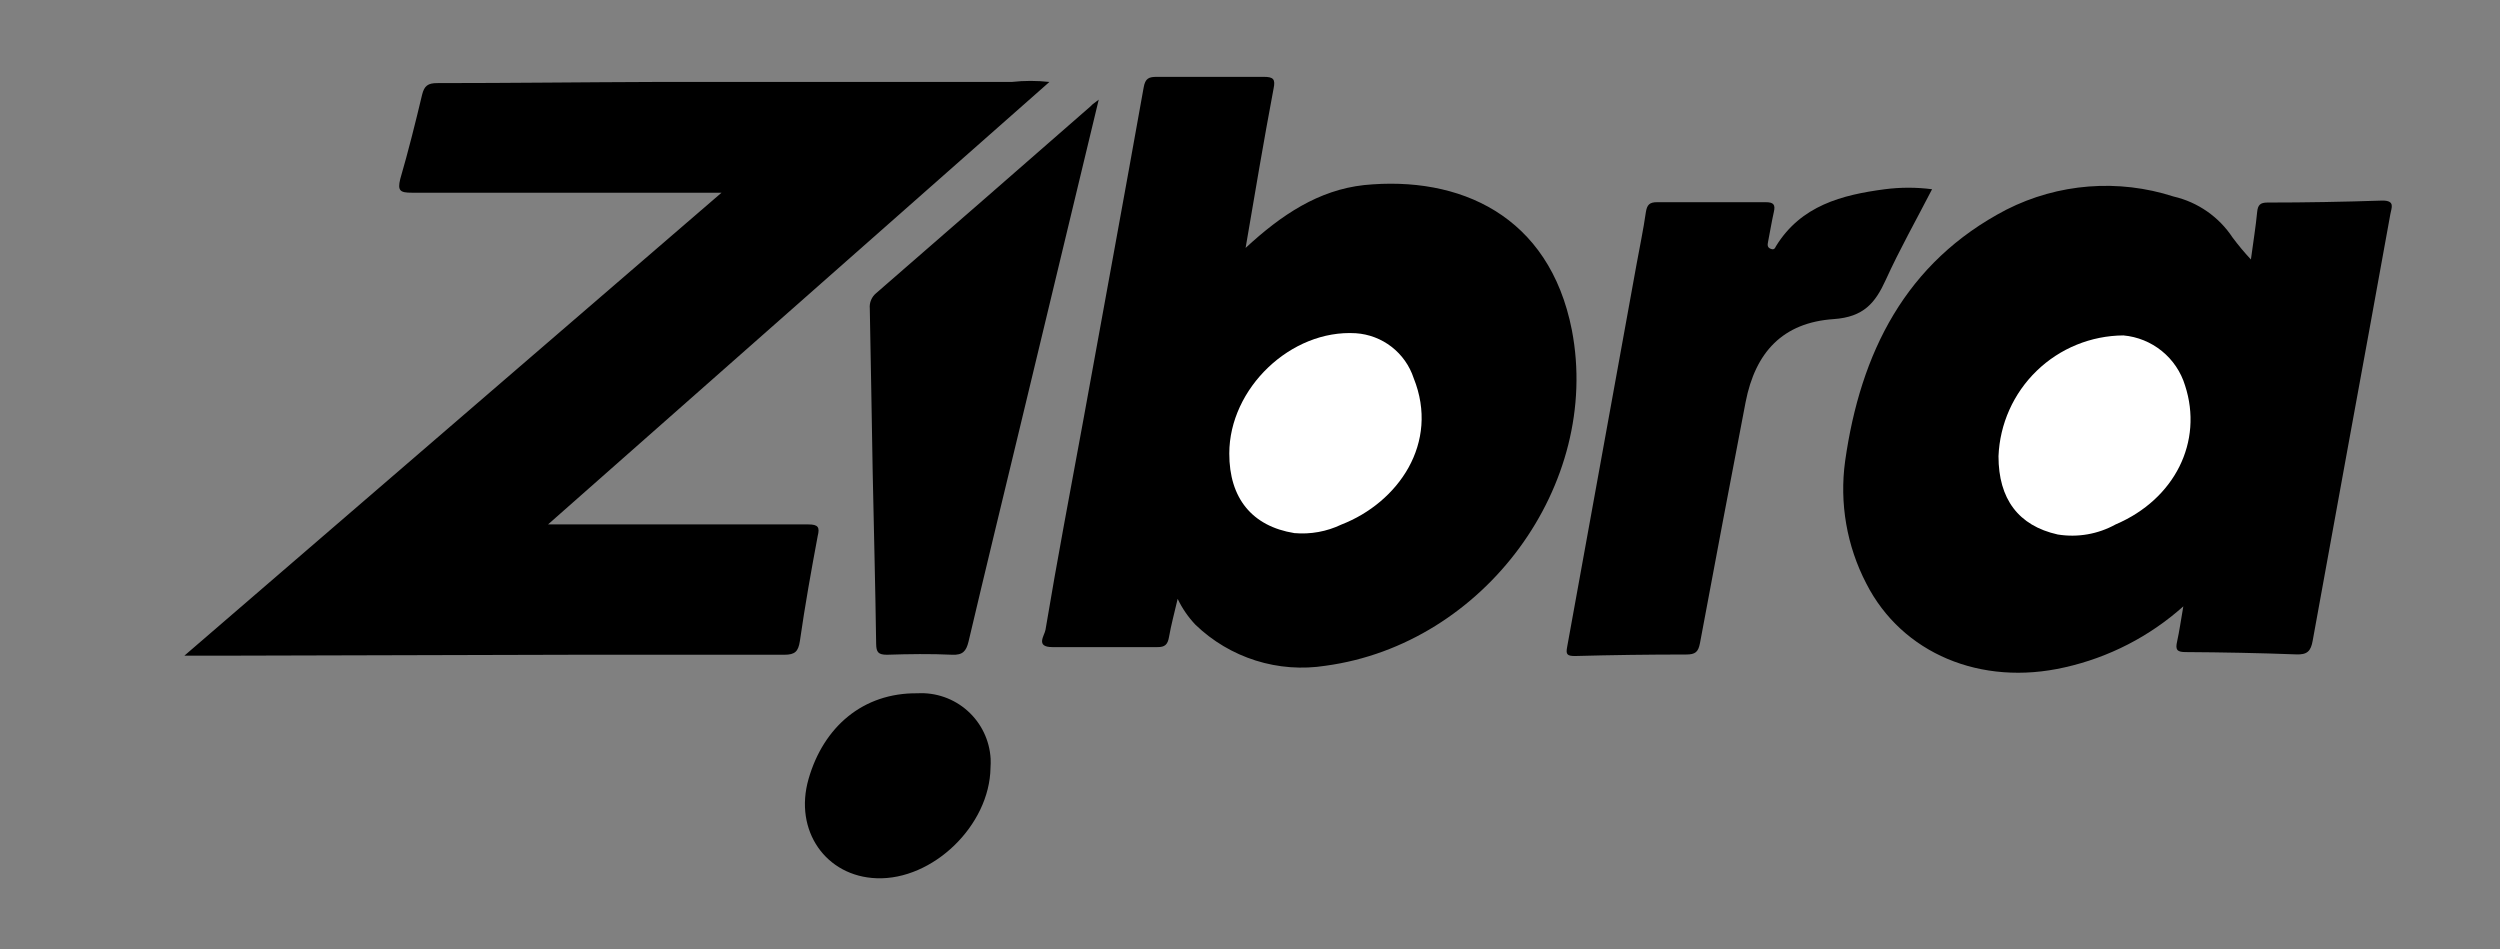 <svg xmlns="http://www.w3.org/2000/svg" fill="none" viewBox="0 0 216 82" height="82" width="216">
<rect x="0" y="0" width="216" height="82" fill="#808080" stroke="none"/>
<g clip-path="url(#clip0_2542_1540)">
<path fill="black" d="M47.35 45.31H69.84C70.7 45.31 70.84 45.56 70.65 46.31C70.09 49.31 69.55 52.31 69.11 55.39C68.97 56.28 68.7 56.57 67.77 56.57H49.77L19.56 56.65H15.93L62.34 16.65H35.58C34.58 16.65 34.33 16.49 34.58 15.47C35.28 13.06 35.89 10.62 36.47 8.18C36.66 7.41 36.98 7.18 37.77 7.18C44.08 7.18 50.4 7.1 56.71 7.08H87.41C88.493 6.96 89.586 6.96 90.67 7.08L47.35 45.31Z"></path>
<path fill="black" d="M107.62 21.42C110.72 18.55 113.93 16.42 117.86 15.99C126.07 15.17 133.86 18.57 135.81 28.52C138.38 41.89 128.24 55.66 114.53 57.52C112.511 57.839 110.444 57.686 108.494 57.071C106.544 56.457 104.763 55.399 103.29 53.98C102.661 53.319 102.142 52.563 101.75 51.74C101.46 52.99 101.18 54.01 101 55.05C100.89 55.69 100.64 55.92 100 55.91H90.93C89.43 55.91 90.25 54.91 90.33 54.42C91.33 48.42 92.49 42.33 93.6 36.29C95.34 26.71 97.1 17.15 98.81 7.57C98.95 6.75 99.27 6.64 99.97 6.64H109.2C110.04 6.64 110.2 6.86 110.04 7.64C109.18 12.2 108.43 16.68 107.62 21.42Z"></path>
<path fill="black" d="M194.479 22.419C194.689 20.84 194.899 19.579 195.019 18.309C195.079 17.7 195.299 17.5 195.909 17.5C199.219 17.5 202.539 17.439 205.849 17.329C206.969 17.329 206.619 17.959 206.529 18.489C205.302 25.276 204.066 32.063 202.819 38.849L199.819 55.34C199.659 56.27 199.339 56.58 198.379 56.539C195.189 56.419 191.999 56.359 188.809 56.34C188.039 56.34 187.959 56.08 188.099 55.44C188.299 54.529 188.429 53.599 188.639 52.389C185.728 54.992 182.2 56.807 178.389 57.66C171.149 59.319 164.329 56.459 161.249 50.419C159.559 47.167 158.92 43.471 159.419 39.84C160.739 30.509 164.619 22.649 173.359 18.11C177.834 15.841 183.025 15.435 187.799 16.98C189.892 17.465 191.718 18.736 192.899 20.529C193.391 21.188 193.918 21.819 194.479 22.419Z"></path>
<path fill="black" d="M166.931 16.35C165.561 19.01 164.131 21.54 162.931 24.18C162.021 26.18 161.021 27.39 158.431 27.57C154.031 27.87 151.661 30.43 150.821 34.74C149.487 41.673 148.174 48.61 146.881 55.55C146.731 56.34 146.481 56.55 145.671 56.55C142.471 56.55 139.274 56.593 136.081 56.68C135.381 56.68 135.281 56.53 135.401 55.9L141.401 22.82C141.671 21.33 141.991 19.82 142.201 18.34C142.301 17.7 142.511 17.46 143.201 17.47H152.561C153.231 17.47 153.411 17.68 153.261 18.31C153.071 19.16 152.931 20.03 152.761 20.89C152.711 21.14 152.681 21.37 152.971 21.49C153.261 21.61 153.341 21.49 153.451 21.26C155.611 17.76 159.131 16.84 162.851 16.35C164.205 16.175 165.576 16.175 166.931 16.35Z"></path>
<path fill="black" d="M94.93 8.61C92.63 18.18 90.38 27.51 88.14 36.85C86.65 43.04 85.14 49.24 83.68 55.44C83.48 56.26 83.18 56.61 82.27 56.57C80.4 56.48 78.51 56.51 76.64 56.57C75.88 56.57 75.71 56.35 75.7 55.63C75.63 50.63 75.5 45.73 75.4 40.78C75.31 36.08 75.25 31.37 75.15 26.66C75.125 26.408 75.163 26.154 75.261 25.92C75.359 25.686 75.513 25.48 75.71 25.32C81.897 19.947 88.07 14.567 94.23 9.18C94.4 8.98 94.6 8.88 94.93 8.61Z"></path>
<path fill="black" d="M85.58 66.33C85.51 71.33 80.58 76.06 75.74 75.88C71.38 75.73 68.57 71.79 69.86 67.3C71.15 62.81 74.55 59.85 79.26 59.9C80.849 59.81 82.408 60.355 83.595 61.414C84.782 62.474 85.5 63.962 85.59 65.55C85.602 65.81 85.598 66.071 85.58 66.33Z"></path>
<path fill="white" d="M106.211 39.181C106.211 33.56 111.521 28.451 117.141 28.791C118.266 28.866 119.343 29.275 120.234 29.966C121.125 30.658 121.789 31.599 122.141 32.67C124.401 38.291 120.791 43.42 115.901 45.321C114.635 45.928 113.229 46.183 111.831 46.06C108.181 45.471 106.201 43.041 106.211 39.181Z"></path>
<path fill="white" d="M172.67 39.42C172.78 36.627 173.963 33.983 175.973 32.038C177.982 30.094 180.664 28.999 183.46 28.98C184.679 29.089 185.837 29.559 186.787 30.331C187.737 31.102 188.434 32.14 188.79 33.31C190.37 38.151 187.91 43.13 182.79 45.31C181.268 46.153 179.507 46.459 177.79 46.181C174.38 45.42 172.67 43.1 172.67 39.42Z"></path>
</g>
<defs>
<clipPath id="clip0_2542_1540">
<rect fill="white" height="81.28" width="215.43"></rect>
</clipPath>
</defs>
</svg>
